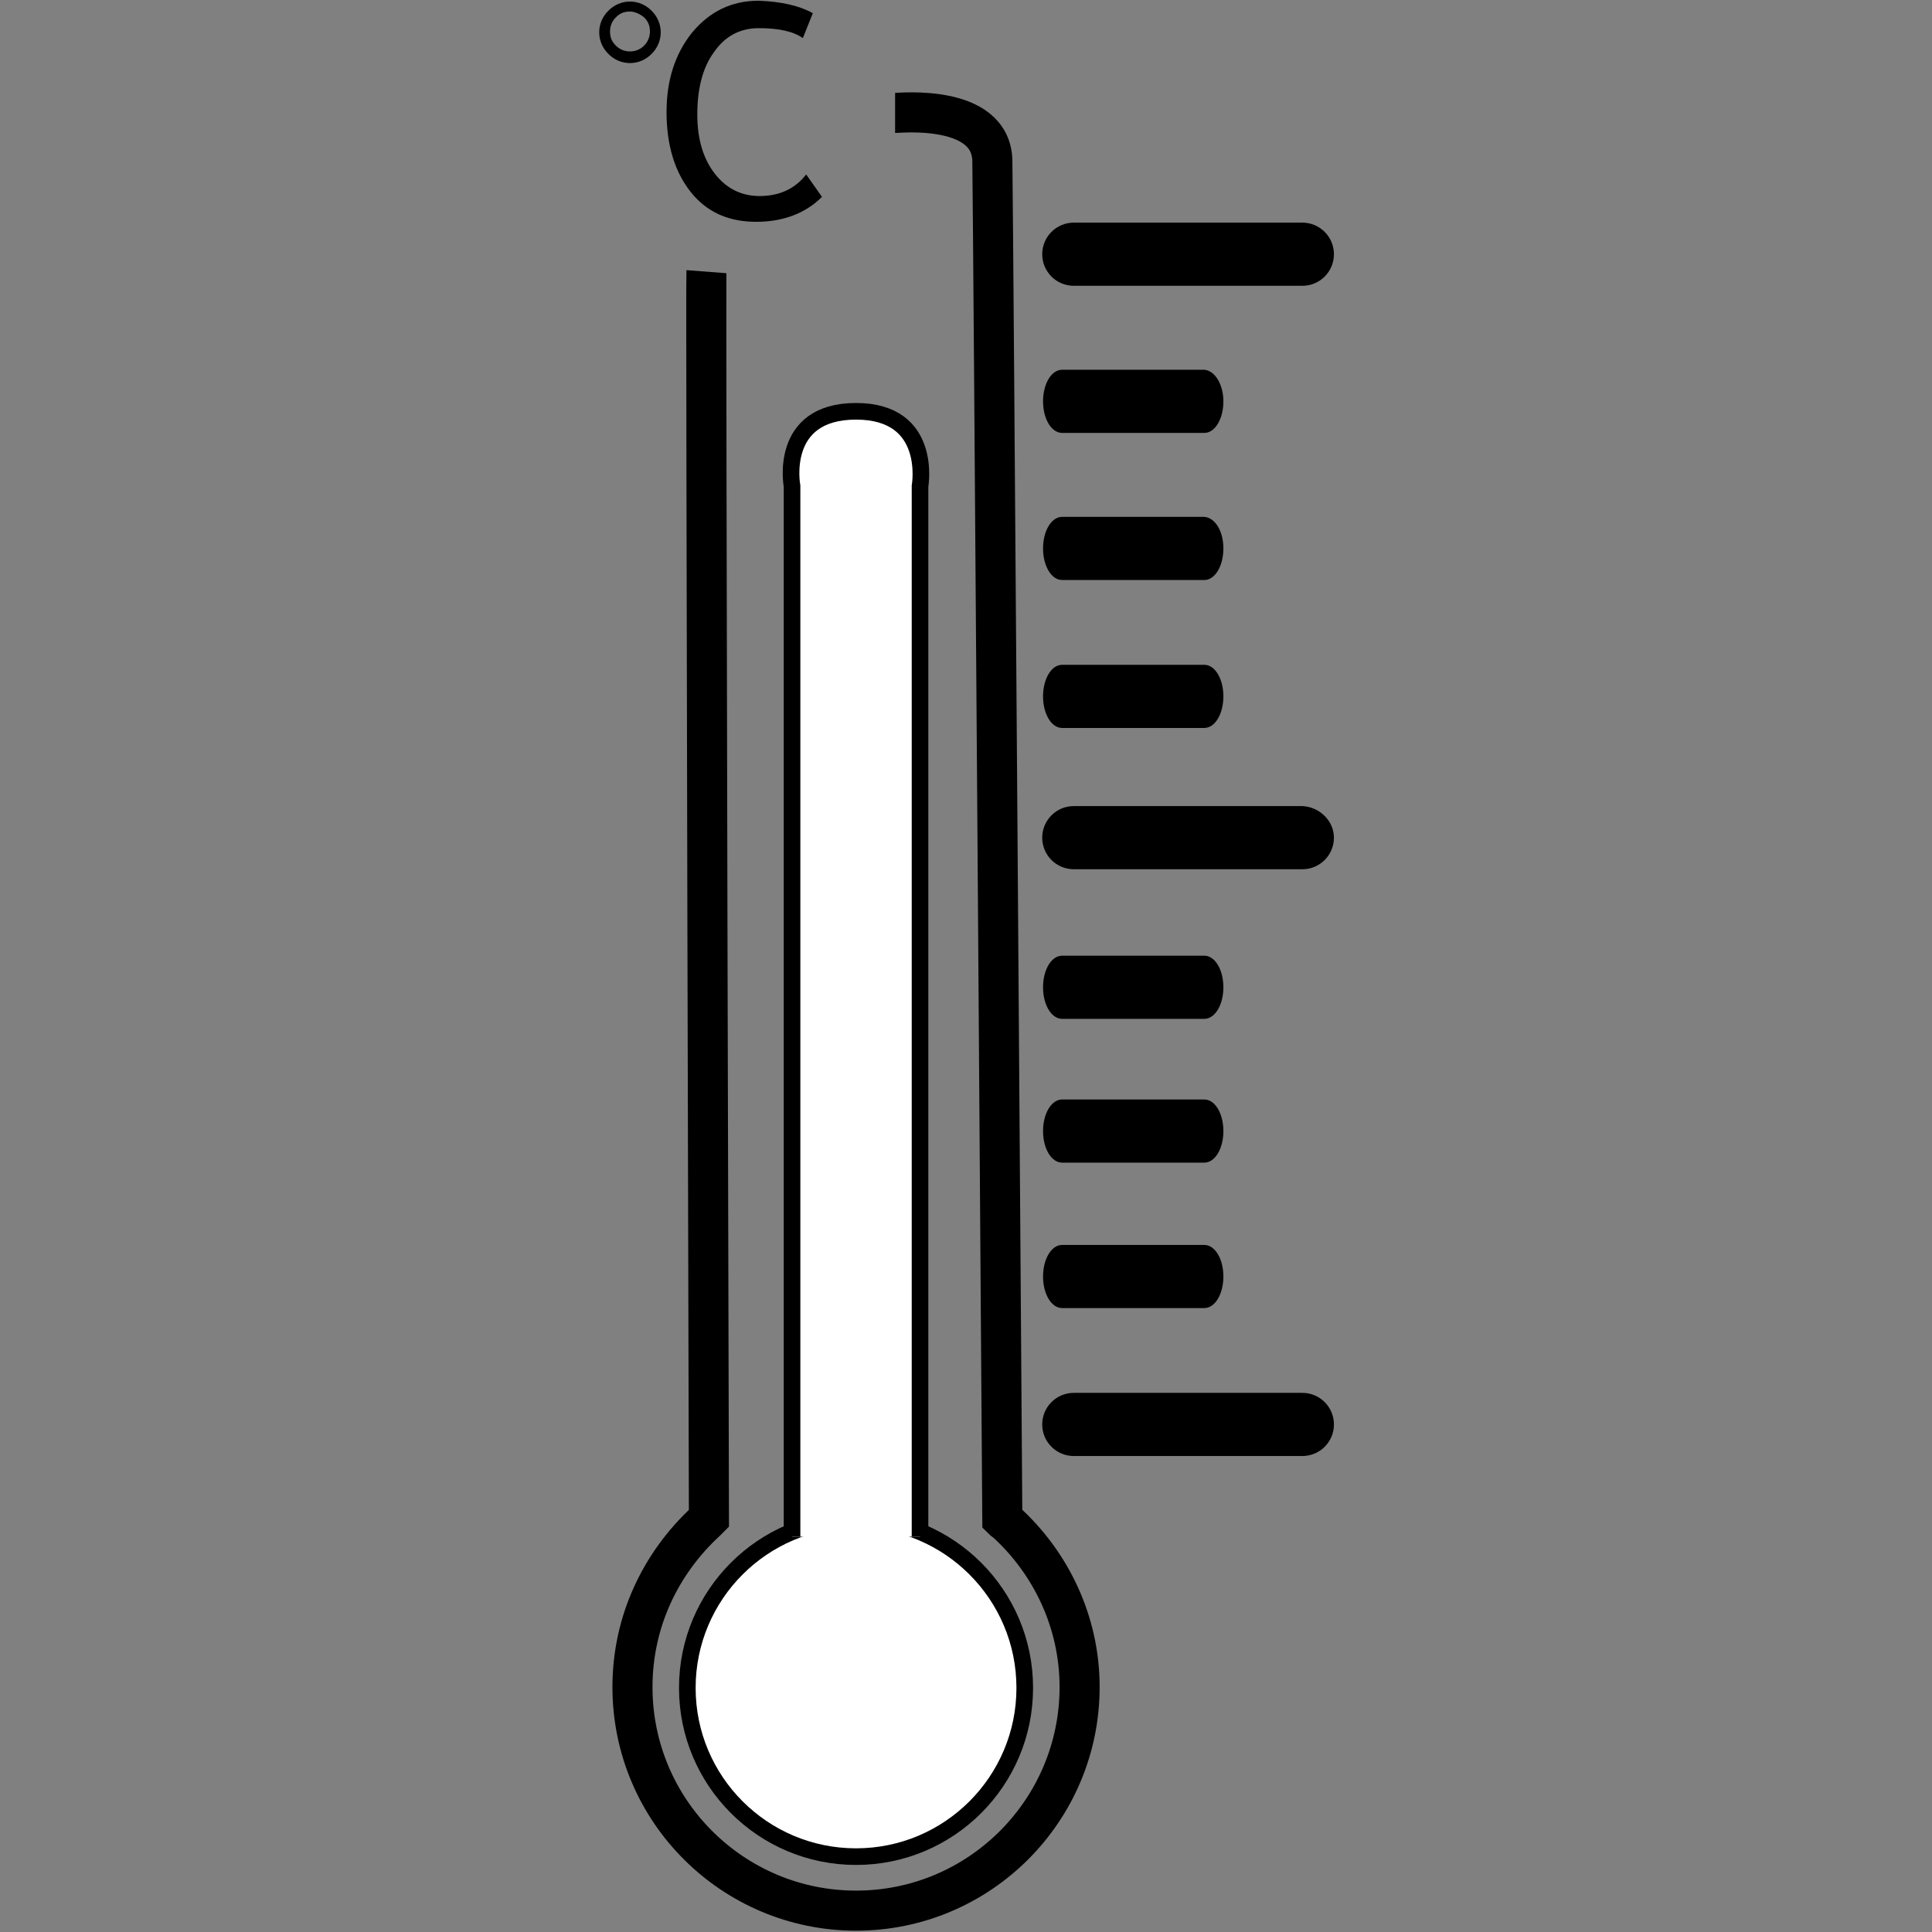 <?xml version="1.0" encoding="UTF-8" standalone="no"?>
<!-- Generator: Adobe Illustrator 22.1.0, SVG Export Plug-In . SVG Version: 6.00 Build 0)  -->

<svg
   xmlns:dc="http://purl.org/dc/elements/1.1/"
   xmlns:cc="http://creativecommons.org/ns#"
   xmlns:rdf="http://www.w3.org/1999/02/22-rdf-syntax-ns#"
   xmlns:svg="http://www.w3.org/2000/svg"
   xmlns="http://www.w3.org/2000/svg"
   xmlns:sodipodi="http://sodipodi.sourceforge.net/DTD/sodipodi-0.dtd"
   xmlns:inkscape="http://www.inkscape.org/namespaces/inkscape"
   version="1.1"
   id="Layer_1"
   x="0px"
   y="0px"
   viewBox="0 0 53 53"
   xml:space="preserve"
   sodipodi:docname="High temp.svg"
   width="53"
   height="53"
   inkscape:version="0.92.3 (2405546, 2018-03-11)"><rect x="0" y="0" width="53" height="53" fill="#808080" stroke="none"/><defs
   id="defs37" /><sodipodi:namedview
   pagecolor="#ffffff"
   bordercolor="#666666"
   borderopacity="1"
   objecttolerance="10"
   gridtolerance="10"
   guidetolerance="10"
   inkscape:pageopacity="0"
   inkscape:pageshadow="2"
   inkscape:window-width="1920"
   inkscape:window-height="1017"
   id="namedview35"
   showgrid="false"
   inkscape:zoom="3.329806"
   inkscape:cx="64.186001"
   inkscape:cy="4.3421464"
   inkscape:window-x="-8"
   inkscape:window-y="-8"
   inkscape:window-maximized="1"
   inkscape:current-layer="g14" />
<style
   type="text/css"
   id="style2">
	.st0{fill:#FFFFFF;stroke:#000000;stroke-width:2;stroke-miterlimit:10;}
	.st1{fill:none;stroke:#000000;stroke-width:4.821;stroke-miterlimit:10;}
</style>












<g
   id="g861"
   transform="matrix(0.228,0,0,0.228,-6.681,43.226)"><circle
     style="fill:#ffffff;stroke:#000000;stroke-width:2;stroke-miterlimit:10"
     id="circle4"
     r="20.3"
     cy="13.5"
     cx="132.3"
     class="st0" /><path
     style="fill:#ffffff;stroke:#000000;stroke-width:2;stroke-miterlimit:10"
     inkscape:connector-curvature="0"
     id="path6"
     d="m 124.6,-4.7 v -126.4 c 0,0 -1.7,-9 7.7,-9 9.3,0 7.7,9 7.7,9 V -4.7"
     class="st0" /><path
     style="fill:none;stroke:#000000;stroke-width:4.821;stroke-miterlimit:10"
     inkscape:connector-curvature="0"
     id="path8"
     d="m 137,-176 c 0.6,0 11.5,-1.1 11.7,5.7 0.1,5.1 1.2,163.5 1.2,163.5 0,0 0.2,0.2 0.4,0.3 5.4,4.9 8.9,12 8.9,19.9 0,14.8 -12,26.9 -26.9,26.9 -14.8,0 -26.9,-12 -26.9,-26.9 0,-7.9 3.4,-14.9 8.8,-19.9 0.1,-0.1 0.4,-0.4 0.4,-0.4 0,0 -0.4,-148.7 -0.3,-150"
     class="st1" /><g
     transform="translate(0,-230.5)"
     id="g14">
	<path
   inkscape:connector-curvature="0"
   id="path10"
   d="m 105.1,48.5 c -1,0 -1.9,-0.4 -2.6,-1.1 -0.7,-0.7 -1.1,-1.6 -1.1,-2.6 0,-1 0.4,-1.9 1.1,-2.6 0.7,-0.7 1.6,-1.1 2.6,-1.1 1,0 1.9,0.4 2.6,1.1 0.7,0.7 1.1,1.6 1.1,2.6 0,1 -0.4,1.9 -1.1,2.6 -0.7,0.7 -1.6,1.1 -2.6,1.1 z m 0,-6.2 c -0.7,0 -1.2,0.2 -1.7,0.7 -0.5,0.5 -0.7,1.1 -0.7,1.7 0,0.7 0.2,1.2 0.7,1.7 0.5,0.5 1.1,0.7 1.7,0.7 0.6,0 1.2,-0.2 1.7,-0.7 0.5,-0.5 0.7,-1.1 0.7,-1.7 0,-0.7 -0.2,-1.2 -0.7,-1.7 -0.5,-0.4 -1.1,-0.7 -1.7,-0.7 z" />
	<path
   inkscape:connector-curvature="0"
   id="path12"
   d="m 127.1,42.5 -1.2,3 c -1.1,-0.8 -2.9,-1.2 -5.3,-1.2 -2.3,0 -4.1,1 -5.4,2.9 -1.4,1.9 -2,4.5 -2,7.5 0,2.9 0.7,5.3 2.1,7.1 1.4,1.8 3.2,2.7 5.4,2.7 2.4,0 4.3,-0.9 5.6,-2.6 l 1.9,2.7 c -2,2 -4.7,3 -7.9,3 -3.4,0 -6,-1.2 -7.9,-3.6 -1.9,-2.4 -2.9,-5.6 -2.9,-9.6 0,-3.8 1,-7 3.1,-9.6 2.1,-2.5 4.7,-3.8 8,-3.8 2.7,0.1 4.9,0.6 6.5,1.5 z" />
</g><path
     inkscape:connector-curvature="0"
     id="path16"
     d="m 189.8,-18.2 c 0,2.1 -1.7,3.8 -3.8,3.8 h -27.5 c -2.1,0 -3.8,-1.7 -3.8,-3.8 v 0 c 0,-2.1 1.7,-3.8 3.8,-3.8 H 186 c 2.1,0 3.8,1.7 3.8,3.8 z" /><path
     inkscape:connector-curvature="0"
     id="path18"
     d="m 189.8,-88.8 c 0,2.1 -1.7,3.8 -3.8,3.8 h -27.5 c -2.1,0 -3.8,-1.7 -3.8,-3.8 v 0 c 0,-2.1 1.7,-3.8 3.8,-3.8 H 186 c 2.1,0.1 3.8,1.8 3.8,3.8 z" /><path
     inkscape:connector-curvature="0"
     id="path20"
     d="m 189.8,-159 c 0,2.1 -1.7,3.8 -3.8,3.8 h -27.5 c -2.1,0 -3.8,-1.7 -3.8,-3.8 v 0 c 0,-2.1 1.7,-3.8 3.8,-3.8 H 186 c 2.1,0 3.8,1.7 3.8,3.8 z" /><path
     inkscape:connector-curvature="0"
     id="path22"
     d="m 176.5,-141.3 c 0,2.1 -1,3.8 -2.3,3.8 h -17.1 c -1.3,0 -2.3,-1.7 -2.3,-3.8 v 0 c 0,-2.1 1,-3.8 2.3,-3.8 h 17.1 c 1.3,0.1 2.3,1.8 2.3,3.8 z" /><path
     inkscape:connector-curvature="0"
     id="path24"
     d="m 176.5,-123.6 c 0,2.1 -1,3.8 -2.3,3.8 h -17.1 c -1.3,0 -2.3,-1.7 -2.3,-3.8 v 0 c 0,-2.1 1,-3.8 2.3,-3.8 h 17.1 c 1.3,0.1 2.3,1.7 2.3,3.8 z" /><path
     inkscape:connector-curvature="0"
     id="path26"
     d="m 176.5,-105.8 c 0,2.1 -1,3.8 -2.3,3.8 h -17.1 c -1.3,0 -2.3,-1.7 -2.3,-3.8 v 0 c 0,-2.1 1,-3.8 2.3,-3.8 h 17.1 c 1.3,0 2.3,1.7 2.3,3.8 z" /><path
     inkscape:connector-curvature="0"
     id="path28"
     d="m 176.5,-70.8 c 0,2.1 -1,3.8 -2.3,3.8 h -17.1 c -1.3,0 -2.3,-1.7 -2.3,-3.8 v 0 c 0,-2.1 1,-3.8 2.3,-3.8 h 17.1 c 1.3,0 2.3,1.7 2.3,3.8 z" /><path
     inkscape:connector-curvature="0"
     id="path30"
     d="m 176.5,-53.5 c 0,2.1 -1,3.8 -2.3,3.8 h -17.1 c -1.3,0 -2.3,-1.7 -2.3,-3.8 v 0 c 0,-2.1 1,-3.8 2.3,-3.8 h 17.1 c 1.3,0 2.3,1.7 2.3,3.8 z" /><path
     inkscape:connector-curvature="0"
     id="path32"
     d="m 176.5,-36 c 0,2.1 -1,3.8 -2.3,3.8 h -17.1 c -1.3,0 -2.3,-1.7 -2.3,-3.8 v 0 c 0,-2.1 1,-3.8 2.3,-3.8 h 17.1 c 1.3,0 2.3,1.7 2.3,3.8 z" /></g>
</svg>
